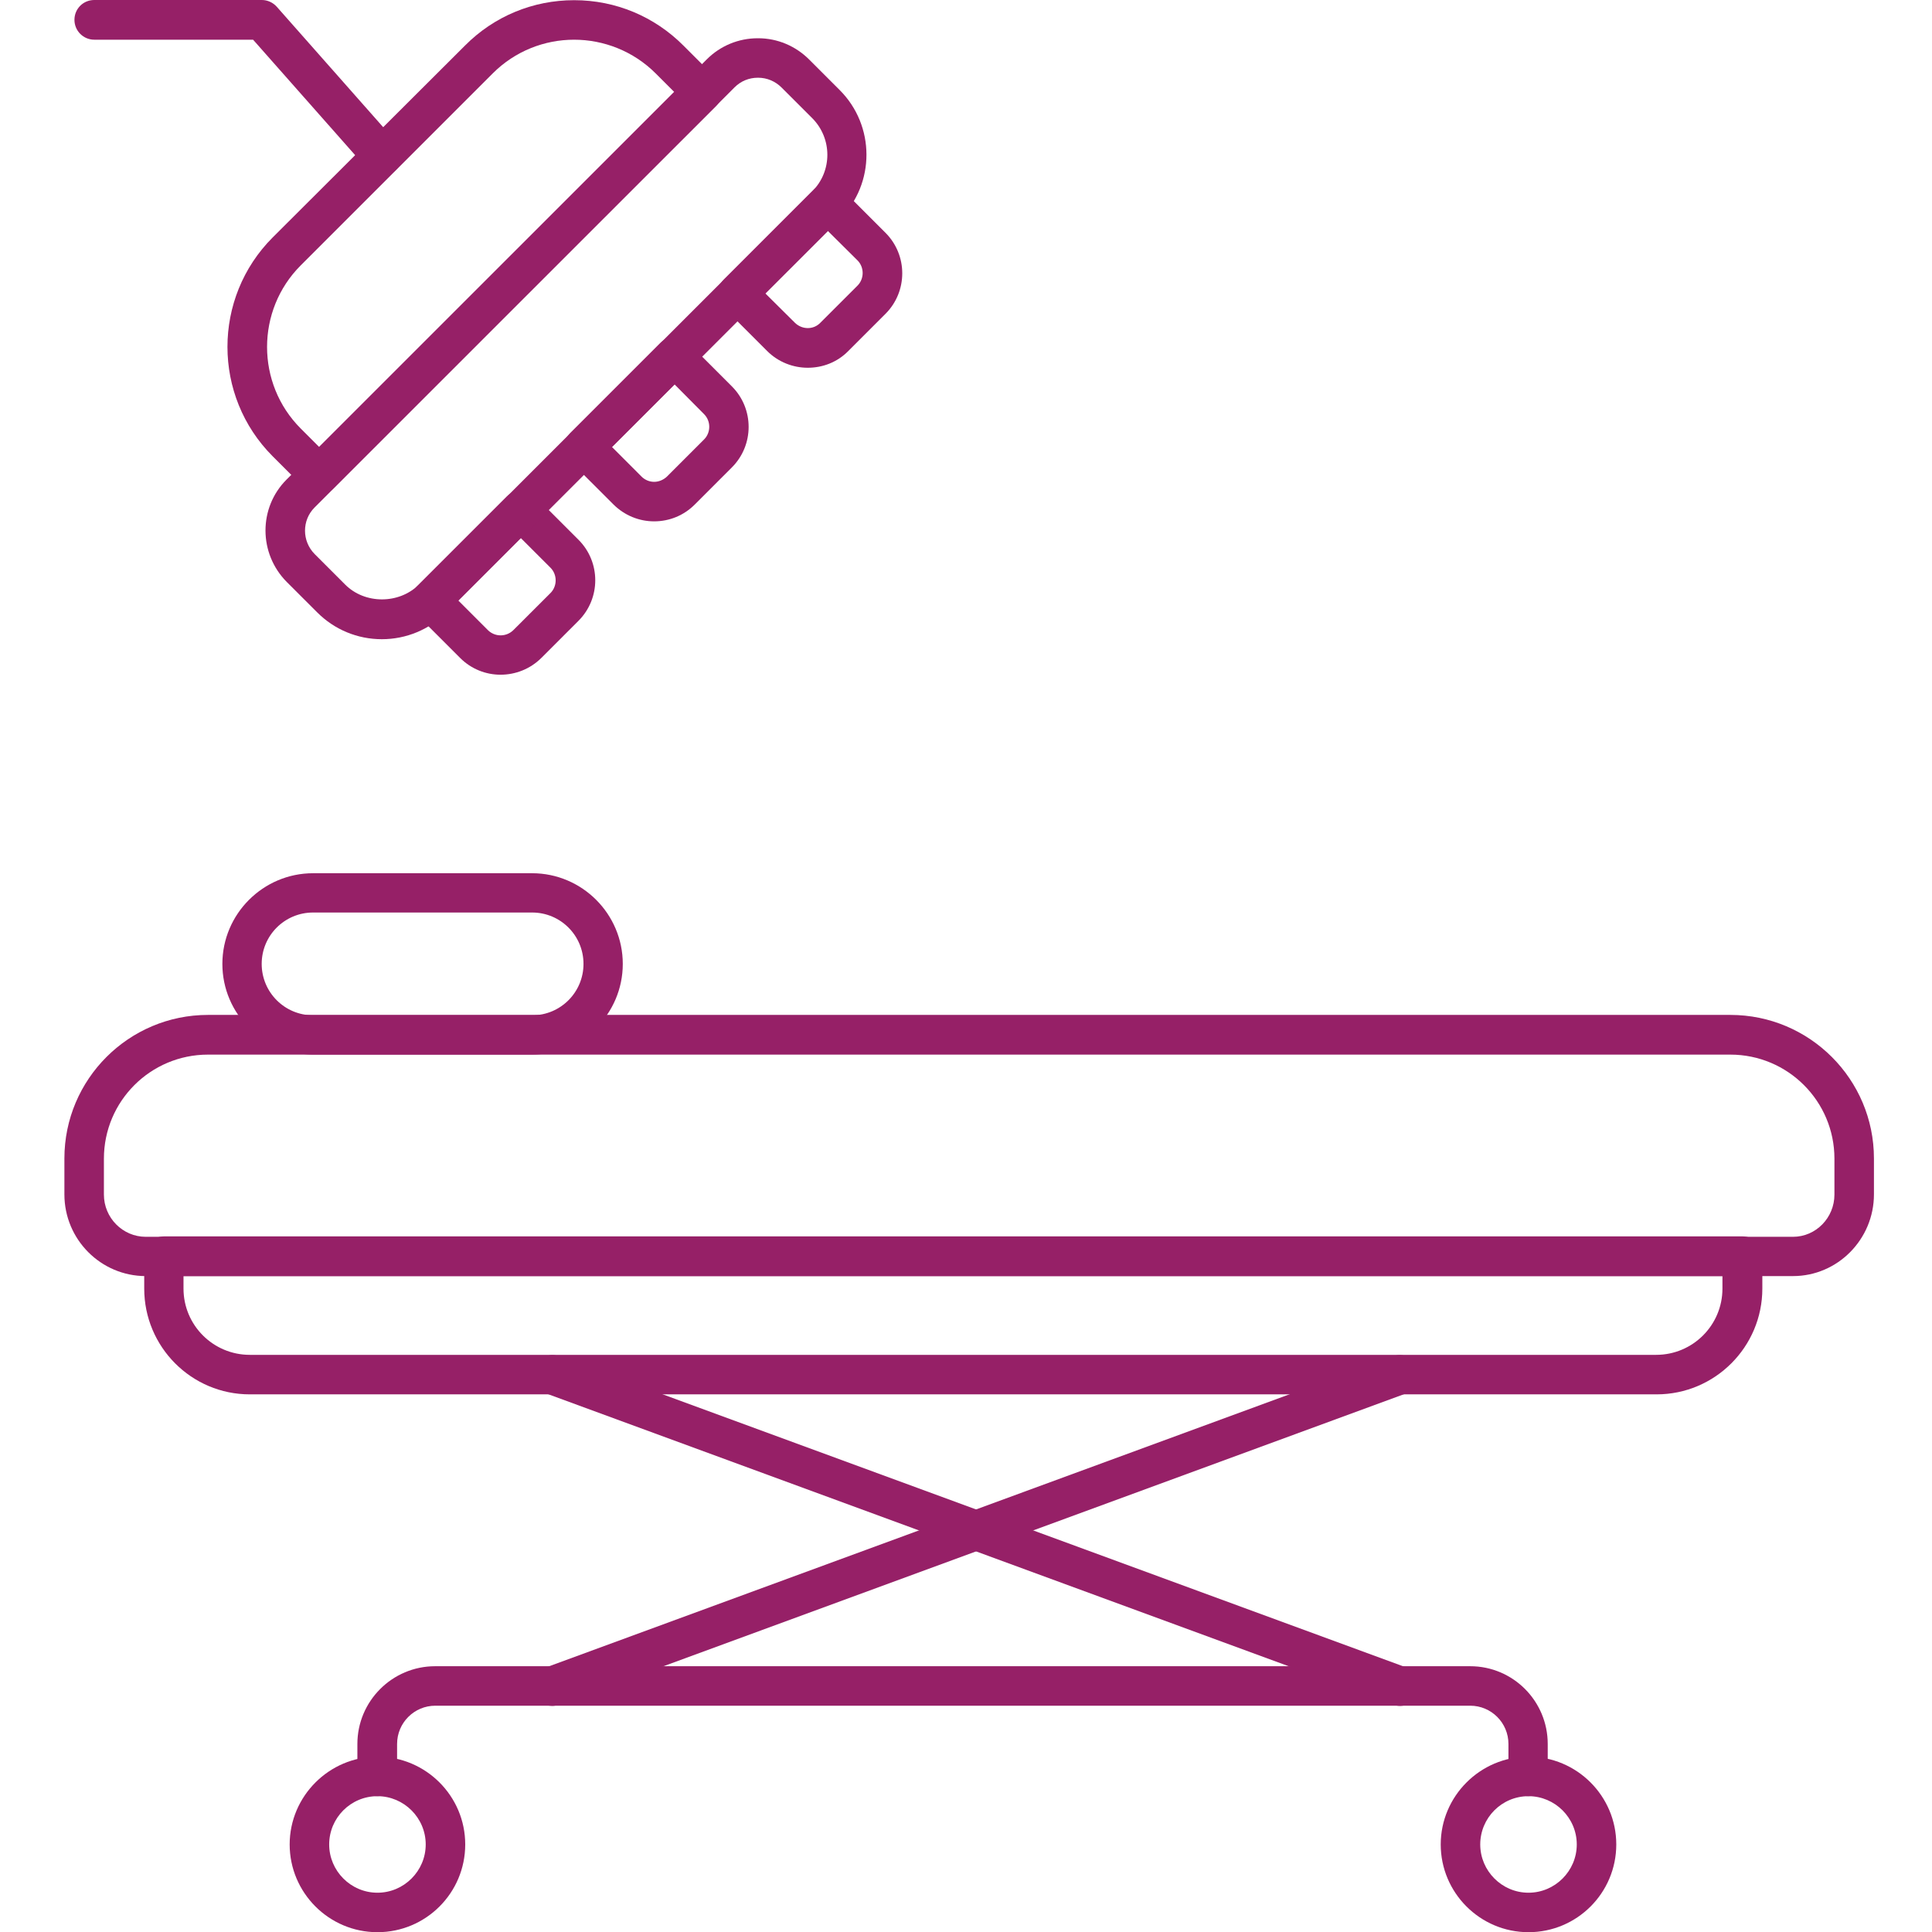 <svg width="60" height="60" viewBox="0 0 60 60" fill="none" xmlns="http://www.w3.org/2000/svg">
<g id="Frame 4941">
<path id="Vector" d="M55.685 39.63H4.525C3.136 39.63 2 38.495 2 37.093V35.977C2 33.517 3.999 31.519 6.459 31.519H53.738C56.198 31.519 58.197 33.517 58.197 35.977V37.093C58.197 38.488 57.068 39.63 55.685 39.63ZM6.459 32.752C4.674 32.752 3.227 34.199 3.227 35.983V37.099C3.227 37.82 3.811 38.41 4.525 38.41H55.685C56.393 38.41 56.97 37.82 56.97 37.099V35.983C56.97 34.199 55.523 32.752 53.738 32.752H6.459Z" fill="#962067"/>
<path id="Vector_2" d="M51.434 43.303H7.757C5.946 43.303 4.479 41.83 4.479 40.019V39.014C4.479 38.676 4.752 38.397 5.096 38.397H54.115C54.452 38.397 54.731 38.669 54.731 39.014V40.019C54.731 41.83 53.258 43.303 51.447 43.303H51.434ZM5.699 39.63V40.019C5.699 41.155 6.621 42.076 7.757 42.076H51.434C52.57 42.076 53.492 41.155 53.492 40.019V39.63H5.699Z" fill="#962067"/>
<path id="Vector_3" d="M47.462 55.782C47.125 55.782 46.846 55.509 46.846 55.166V54.16C46.846 53.504 46.314 52.972 45.658 52.972H13.52C12.864 52.972 12.332 53.504 12.332 54.16V55.166C12.332 55.503 12.059 55.782 11.715 55.782C11.371 55.782 11.099 55.509 11.099 55.166V54.16C11.099 52.829 12.183 51.746 13.513 51.746H45.658C46.989 51.746 48.066 52.829 48.066 54.16V55.166C48.066 55.503 47.8 55.782 47.456 55.782H47.462Z" fill="#962067"/>
<path id="Vector_4" d="M43.478 52.978C43.406 52.978 43.335 52.965 43.27 52.94L16.947 43.27C16.628 43.154 16.466 42.803 16.583 42.485C16.7 42.167 17.05 42.005 17.368 42.122L43.692 51.791C44.01 51.908 44.172 52.258 44.055 52.576C43.964 52.823 43.731 52.978 43.478 52.978Z" fill="#962067"/>
<path id="Vector_5" d="M17.148 52.978C16.895 52.978 16.661 52.829 16.57 52.576C16.453 52.258 16.616 51.908 16.934 51.791L43.257 42.122C43.575 42.005 43.925 42.167 44.042 42.485C44.159 42.803 43.997 43.154 43.679 43.27L17.355 52.94C17.284 52.965 17.219 52.978 17.148 52.978Z" fill="#962067"/>
<path id="Vector_6" d="M11.722 60.006C10.216 60.006 8.996 58.78 8.996 57.281C8.996 55.782 10.223 54.555 11.722 54.555C13.221 54.555 14.448 55.775 14.448 57.281C14.448 58.786 13.228 60.006 11.722 60.006ZM11.722 55.782C10.891 55.782 10.223 56.457 10.223 57.281C10.223 58.105 10.898 58.78 11.722 58.78C12.546 58.78 13.221 58.105 13.221 57.281C13.221 56.457 12.546 55.782 11.722 55.782Z" fill="#962067"/>
<path id="Vector_7" d="M47.469 60.006C45.963 60.006 44.743 58.78 44.743 57.281C44.743 55.782 45.97 54.555 47.469 54.555C48.968 54.555 50.195 55.775 50.195 57.281C50.195 58.786 48.975 60.006 47.469 60.006ZM47.469 55.782C46.638 55.782 45.97 56.457 45.97 57.281C45.97 58.105 46.645 58.78 47.469 58.78C48.293 58.78 48.968 58.105 48.968 57.281C48.968 56.457 48.293 55.782 47.469 55.782Z" fill="#962067"/>
<path id="Vector_8" d="M16.525 32.751H9.723C8.172 32.751 6.906 31.486 6.906 29.935C6.906 28.384 8.172 27.119 9.723 27.119H16.525C18.076 27.119 19.341 28.384 19.341 29.935C19.341 31.486 18.076 32.751 16.525 32.751ZM9.723 28.339C8.841 28.339 8.127 29.052 8.127 29.935C8.127 30.817 8.841 31.531 9.723 31.531H16.525C17.407 31.531 18.121 30.817 18.121 29.935C18.121 29.052 17.407 28.339 16.525 28.339H9.723Z" fill="#962067"/>
<path id="Vector_9" d="M11.871 5.457C11.703 5.457 11.534 5.386 11.411 5.25L7.86 1.233H2.928C2.591 1.233 2.312 0.96 2.312 0.616C2.312 0.273 2.584 0 2.928 0H8.133C8.308 0 8.477 0.078 8.594 0.208L12.326 4.432C12.546 4.685 12.527 5.068 12.274 5.295C12.157 5.399 12.014 5.451 11.871 5.451V5.457Z" fill="#962067"/>
<path id="Vector_10" d="M15.544 20.954C15.09 20.954 14.636 20.779 14.292 20.435L12.942 19.085C12.702 18.845 12.702 18.462 12.942 18.215L15.746 15.412C15.986 15.172 16.369 15.172 16.615 15.412L17.965 16.762C18.66 17.456 18.66 18.585 17.965 19.28L16.817 20.428C16.466 20.779 16.005 20.954 15.544 20.954ZM14.234 18.65L15.155 19.572C15.376 19.786 15.726 19.786 15.947 19.565L17.096 18.417C17.31 18.202 17.31 17.846 17.096 17.631L16.174 16.71L14.234 18.65Z" fill="#962067"/>
<path id="Vector_11" d="M25.085 11.421C24.631 11.421 24.17 11.246 23.826 10.902L22.476 9.552C22.359 9.435 22.294 9.28 22.294 9.117C22.294 8.955 22.359 8.799 22.476 8.683L25.28 5.879C25.52 5.639 25.903 5.639 26.149 5.879L27.499 7.229C28.194 7.923 28.194 9.053 27.499 9.747L26.344 10.902C26 11.252 25.546 11.421 25.085 11.421ZM23.767 9.111L24.689 10.026C24.91 10.24 25.26 10.247 25.474 10.026L26.63 8.871C26.844 8.657 26.844 8.3 26.63 8.086L25.708 7.171L23.767 9.111Z" fill="#962067"/>
<path id="Vector_12" d="M20.315 16.191C19.841 16.191 19.393 16.003 19.056 15.671L17.706 14.322C17.466 14.082 17.466 13.699 17.706 13.452L20.509 10.649C20.75 10.409 21.132 10.409 21.379 10.649L22.729 11.999C23.423 12.693 23.423 13.822 22.729 14.516L21.574 15.671C21.236 16.009 20.788 16.191 20.315 16.191ZM19.004 13.88L19.925 14.802C20.029 14.906 20.172 14.964 20.315 14.964C20.457 14.964 20.6 14.906 20.711 14.802L21.866 13.647C22.08 13.433 22.08 13.076 21.866 12.862L20.951 11.94L19.01 13.88H19.004Z" fill="#962067"/>
<path id="Vector_13" d="M9.911 15.36C9.755 15.36 9.6 15.302 9.476 15.178L8.47 14.172C6.595 12.297 6.595 9.247 8.47 7.372L14.441 1.415C15.343 0.506 16.55 0.006 17.829 0.006H17.835C19.12 0.006 20.328 0.513 21.23 1.421L22.236 2.427C22.352 2.544 22.417 2.699 22.417 2.862C22.417 3.024 22.352 3.18 22.236 3.296L10.346 15.178C10.223 15.295 10.067 15.36 9.911 15.36ZM17.829 1.233C16.914 1.233 15.999 1.583 15.304 2.278L9.34 8.241C7.945 9.636 7.945 11.914 9.34 13.309L9.911 13.88L20.938 2.855L20.367 2.284C19.666 1.583 18.744 1.233 17.829 1.233Z" fill="#962067"/>
<path id="Vector_14" d="M11.858 19.851C11.099 19.851 10.385 19.552 9.853 19.02L8.905 18.073C8.029 17.19 8.023 15.769 8.899 14.893L21.95 1.843C22.372 1.421 22.937 1.188 23.534 1.188H23.547C24.144 1.188 24.708 1.428 25.13 1.849L26.078 2.797C27.181 3.9 27.188 5.698 26.084 6.801L13.864 19.02C13.331 19.552 12.617 19.851 11.858 19.851ZM23.534 2.414C23.261 2.414 23.008 2.518 22.813 2.712L9.768 15.762C9.373 16.158 9.373 16.807 9.775 17.21L10.722 18.157C11.332 18.767 12.39 18.767 13.007 18.157L25.228 5.938C25.851 5.315 25.851 4.296 25.221 3.666L24.273 2.719C24.079 2.524 23.819 2.414 23.547 2.414H23.534Z" fill="#962067"/>
</g>
</svg>

